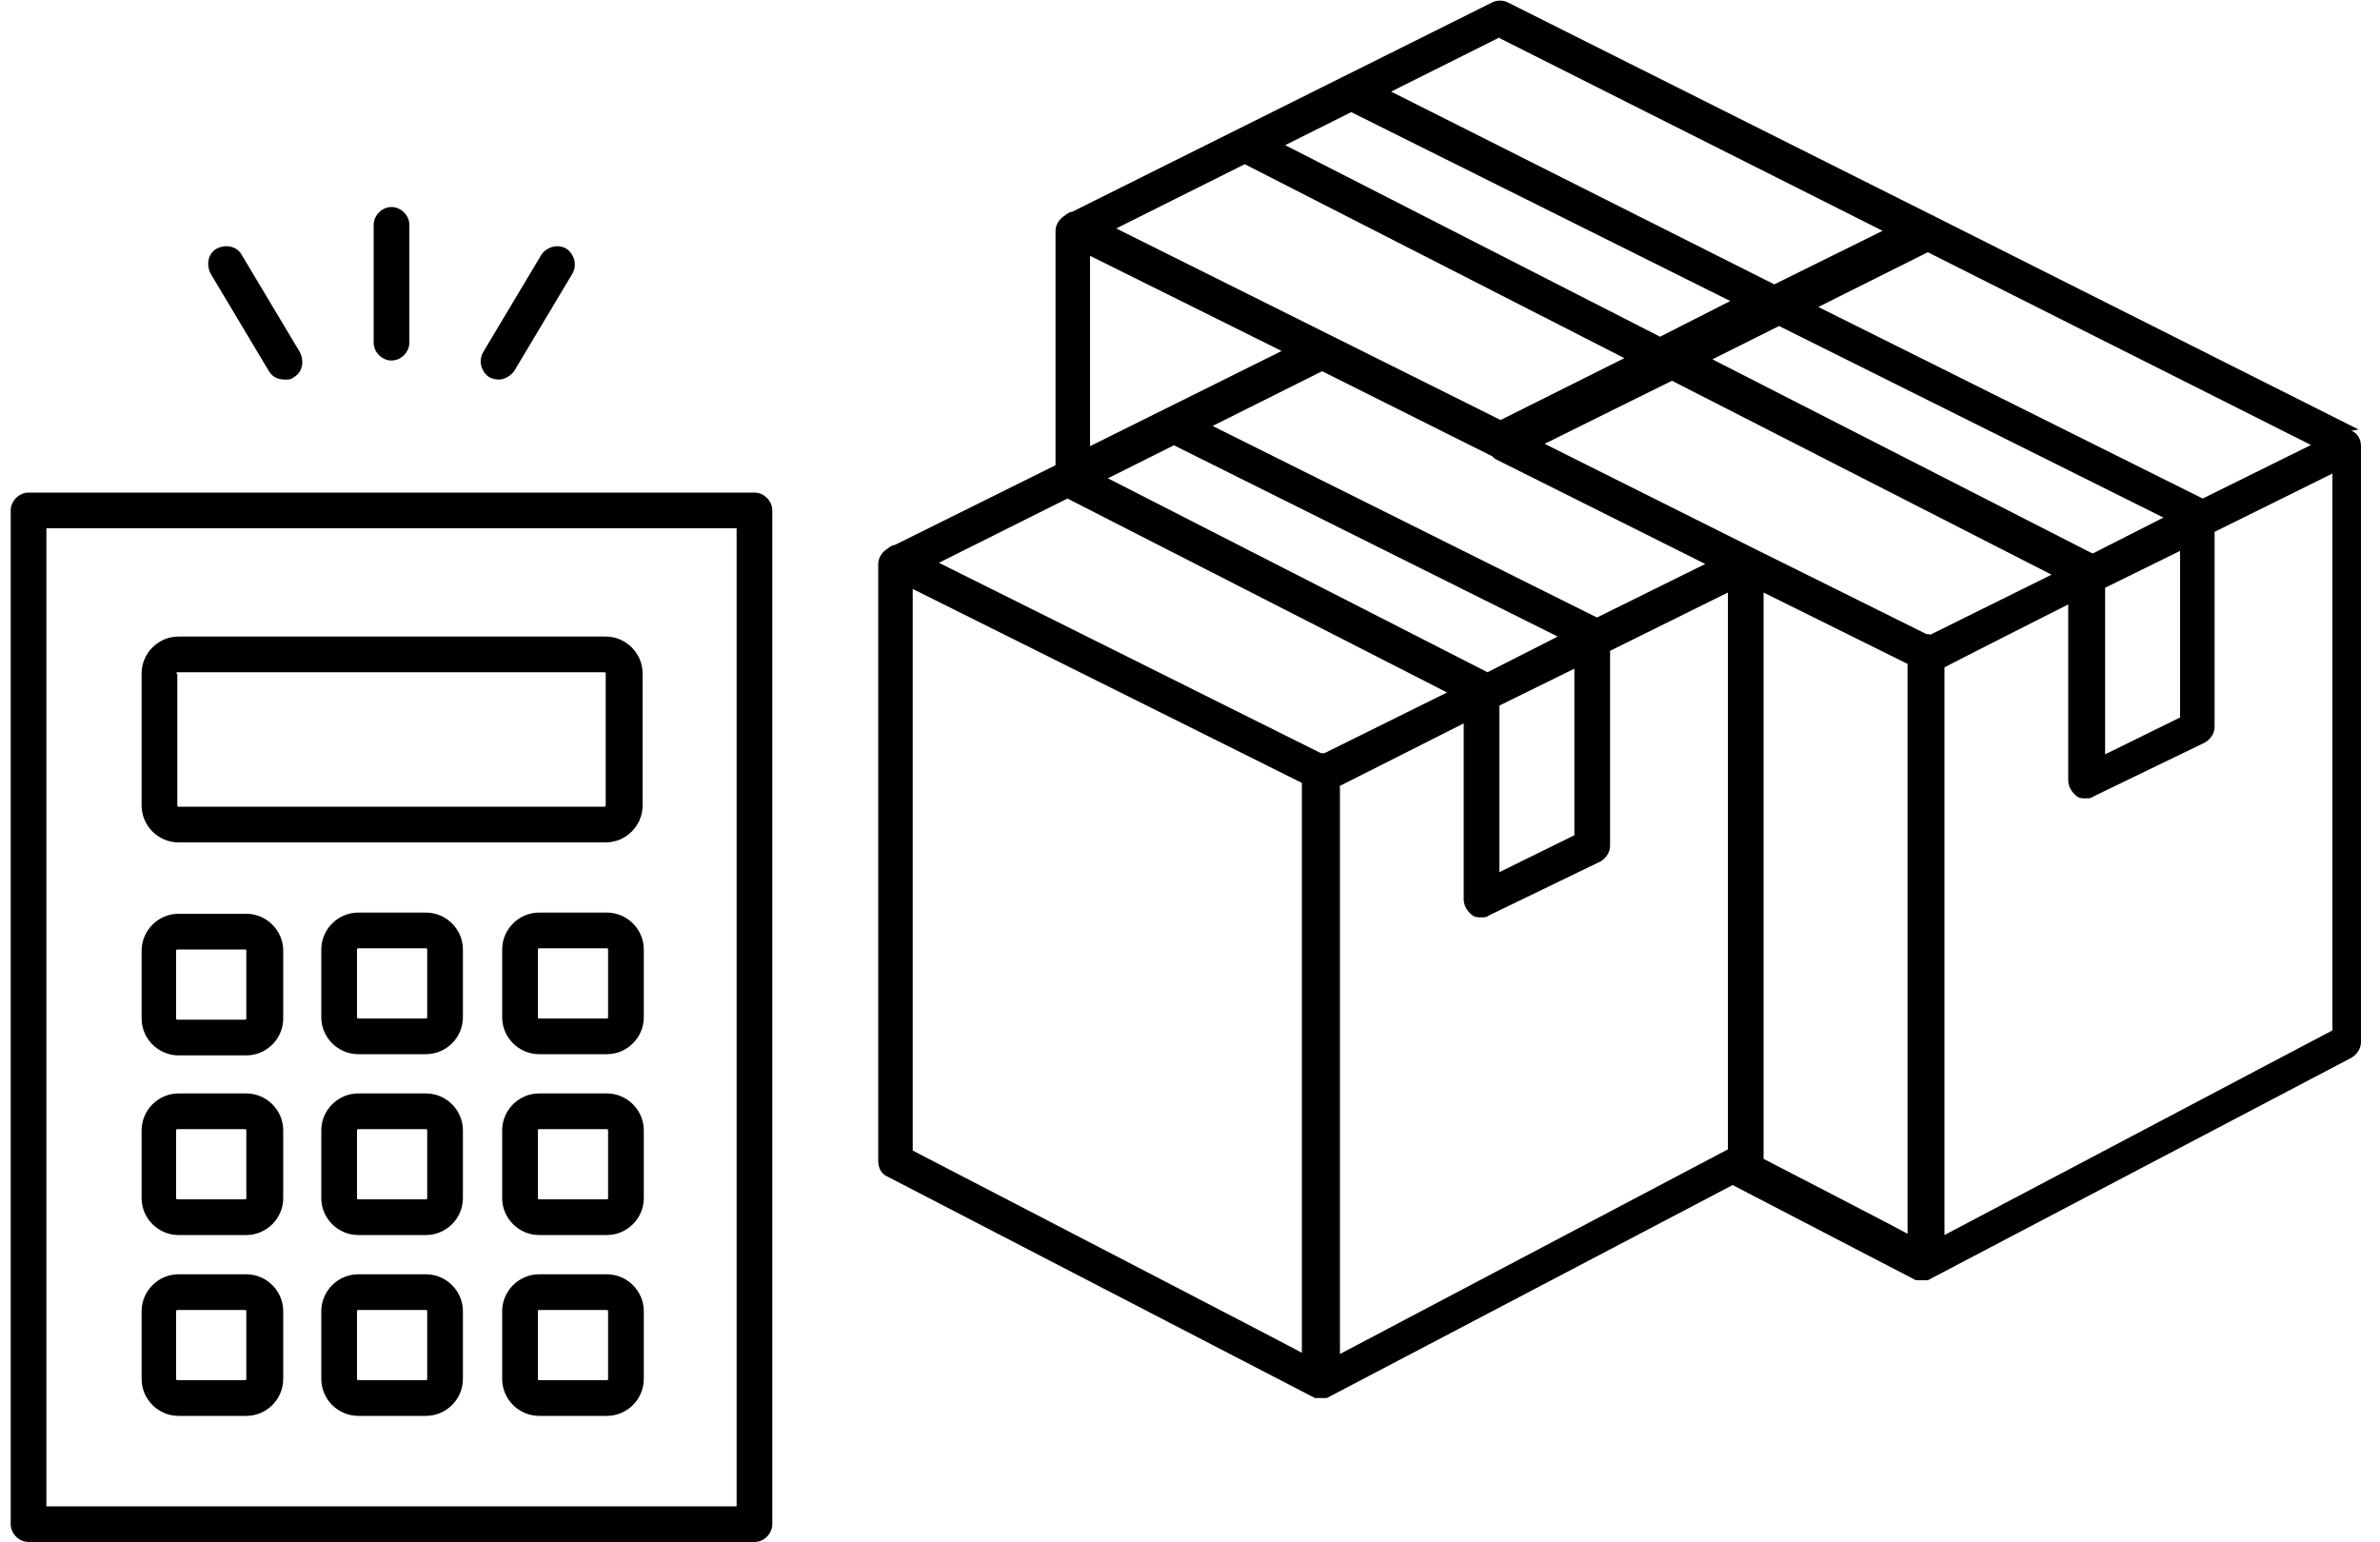 <?xml version="1.0" encoding="UTF-8"?>
<svg xmlns="http://www.w3.org/2000/svg" version="1.1" viewBox="0 0 200 129.6">
  <!-- Generator: Adobe Illustrator 28.7.4, SVG Export Plug-In . SVG Version: 1.2.0 Build 166)  -->
  <g>
    <g id="_レイヤー_1" data-name="レイヤー_1">
      <g>
        <path d="M63.5,41.4H2.4c-.8,0-1.5.7-1.5,1.5v85.2c0,.8.7,1.5,1.5,1.5h61c.8,0,1.5-.7,1.5-1.5V42.9c0-.8-.7-1.5-1.5-1.5ZM62,126.6H3.9V44.4h58v82.2Z"/>
        <path d="M15,70.8h35.9c1.7,0,3.1-1.4,3.1-3.1v-11.1c0-1.7-1.4-3.1-3.1-3.1H15c-1.7,0-3.1,1.4-3.1,3.1v11.1c0,1.7,1.4,3.1,3.1,3.1ZM14.8,56.6c0,0,0-.1.1-.1h35.9c0,0,.1,0,.1.1v11.1c0,0,0,.1-.1.1H15c0,0-.1,0-.1-.1v-11.1Z"/>
        <path d="M15,88.7h5.7c1.7,0,3.1-1.4,3.1-3.1v-5.7c0-1.7-1.4-3.1-3.1-3.1h-5.7c-1.7,0-3.1,1.4-3.1,3.1v5.7c0,1.7,1.4,3.1,3.1,3.1ZM14.8,79.9c0,0,0-.1.1-.1h5.7c0,0,.1,0,.1.1v5.7c0,0,0,.1-.1.1h-5.7c0,0-.1,0-.1-.1v-5.7Z"/>
        <path d="M35.8,76.7h-5.7c-1.7,0-3.1,1.4-3.1,3.1v5.7c0,1.7,1.4,3.1,3.1,3.1h5.7c1.7,0,3.1-1.4,3.1-3.1v-5.7c0-1.7-1.4-3.1-3.1-3.1ZM35.9,85.5c0,0,0,.1-.1.1h-5.7c0,0-.1,0-.1-.1v-5.7c0,0,0-.1.1-.1h5.7c0,0,.1,0,.1.1v5.7Z"/>
        <path d="M51,76.7h-5.7c-1.7,0-3.1,1.4-3.1,3.1v5.7c0,1.7,1.4,3.1,3.1,3.1h5.7c1.7,0,3.1-1.4,3.1-3.1v-5.7c0-1.7-1.4-3.1-3.1-3.1ZM51.1,85.5c0,0,0,.1-.1.1h-5.7c0,0-.1,0-.1-.1v-5.7c0,0,0-.1.1-.1h5.7c0,0,.1,0,.1.1v5.7Z"/>
        <path d="M15,103.8h5.7c1.7,0,3.1-1.4,3.1-3.1v-5.7c0-1.7-1.4-3.1-3.1-3.1h-5.7c-1.7,0-3.1,1.4-3.1,3.1v5.7c0,1.7,1.4,3.1,3.1,3.1ZM14.8,95c0,0,0-.1.1-.1h5.7c0,0,.1,0,.1.1v5.7c0,0,0,.1-.1.1h-5.7c0,0-.1,0-.1-.1v-5.7Z"/>
        <path d="M35.8,91.9h-5.7c-1.7,0-3.1,1.4-3.1,3.1v5.7c0,1.7,1.4,3.1,3.1,3.1h5.7c1.7,0,3.1-1.4,3.1-3.1v-5.7c0-1.7-1.4-3.1-3.1-3.1ZM35.9,100.7c0,0,0,.1-.1.1h-5.7c0,0-.1,0-.1-.1v-5.7c0,0,0-.1.1-.1h5.7c0,0,.1,0,.1.1v5.7Z"/>
        <path d="M51,91.9h-5.7c-1.7,0-3.1,1.4-3.1,3.1v5.7c0,1.7,1.4,3.1,3.1,3.1h5.7c1.7,0,3.1-1.4,3.1-3.1v-5.7c0-1.7-1.4-3.1-3.1-3.1ZM51.1,100.7c0,0,0,.1-.1.1h-5.7c0,0-.1,0-.1-.1v-5.7c0,0,0-.1.1-.1h5.7c0,0,.1,0,.1.1v5.7Z"/>
        <path d="M15,119h5.7c1.7,0,3.1-1.4,3.1-3.1v-5.7c0-1.7-1.4-3.1-3.1-3.1h-5.7c-1.7,0-3.1,1.4-3.1,3.1v5.7c0,1.7,1.4,3.1,3.1,3.1ZM14.8,110.2c0,0,0-.1.1-.1h5.7c0,0,.1,0,.1.1v5.7c0,0,0,.1-.1.1h-5.7c0,0-.1,0-.1-.1v-5.7Z"/>
        <path d="M35.8,107.1h-5.7c-1.7,0-3.1,1.4-3.1,3.1v5.7c0,1.7,1.4,3.1,3.1,3.1h5.7c1.7,0,3.1-1.4,3.1-3.1v-5.7c0-1.7-1.4-3.1-3.1-3.1ZM35.9,115.9c0,0,0,.1-.1.1h-5.7c0,0-.1,0-.1-.1v-5.7c0,0,0-.1.1-.1h5.7c0,0,.1,0,.1.1v5.7Z"/>
        <path d="M51,107.1h-5.7c-1.7,0-3.1,1.4-3.1,3.1v5.7c0,1.7,1.4,3.1,3.1,3.1h5.7c1.7,0,3.1-1.4,3.1-3.1v-5.7c0-1.7-1.4-3.1-3.1-3.1ZM51.1,115.9c0,0,0,.1-.1.1h-5.7c0,0-.1,0-.1-.1v-5.7c0,0,0-.1.1-.1h5.7c0,0,.1,0,.1.1v5.7Z"/>
        <path d="M32.9,30.3c.8,0,1.5-.7,1.5-1.5v-9.9c0-.8-.7-1.5-1.5-1.5s-1.5.7-1.5,1.5v9.9c0,.8.7,1.5,1.5,1.5Z"/>
        <path d="M22.6,31.2c.3.5.8.7,1.3.7s.5,0,.8-.2c.7-.4.9-1.3.5-2.1l-4.9-8.2c-.4-.7-1.3-.9-2.1-.5-.7.4-.9,1.3-.5,2.1l4.9,8.2Z"/>
        <path d="M41.1,31.7c.2.1.5.2.8.2.5,0,1-.3,1.3-.7l4.9-8.2c.4-.7.2-1.6-.5-2.1-.7-.4-1.6-.2-2.1.5l-4.9,8.2c-.4.7-.2,1.6.5,2.1Z"/>
        <path d="M198.2,36.1l-35.6-17.9s0,0,0,0c0,0-.1-.1-.2-.1L126.7.2c-.4-.2-.9-.2-1.3,0l-35.3,17.6c-.2,0-.5.2-.6.3-.5.3-.8.8-.8,1.3v19.7l-13.5,6.7c-.2,0-.5.2-.6.3-.5.3-.8.8-.8,1.3v50.2c0,.6.3,1.1.8,1.3l35.9,18.6s0,0,0,0c0,0,.2,0,.2,0,0,0,0,0,0,0,.1,0,.2,0,.3,0h0c.1,0,.2,0,.3,0,0,0,0,0,0,0,0,0,.2,0,.2,0,0,0,0,0,0,0l34.1-17.9,15.4,8s0,0,0,0c0,0,.2,0,.2,0,0,0,0,0,0,0,.1,0,.2,0,.3,0h0c.1,0,.2,0,.3,0,0,0,0,0,0,0,0,0,.2,0,.2,0,0,0,0,0,0,0l35.6-18.7c.5-.3.8-.8.8-1.3v-50.1c0-.6-.3-1.1-.8-1.3ZM104.6,13.8l31.9,16.3-10.4,5.2-32.3-16.1,10.8-5.4ZM113.5,9.4l31.9,15.9-5.9,3-31.5-16.1,5.6-2.8ZM175.8,46.5l-31.9-16.3,5.6-2.8,32.3,16.1-5.9,3ZM125.3,38.3c.1,0,.2.2.4.3l17.6,8.8-9.1,4.5-32.3-16.1,9.2-4.6,14.2,7.1ZM126,59.3l6.3-3.1v14l-6.3,3.1v-13.9ZM98.6,37.4l32.3,16.1-5.9,3-31.9-16.3,5.6-2.8ZM89.7,41.9l31.9,16.3-10.3,5.1c0,0-.2,0-.3,0l-32.1-16,10.8-5.4ZM112.5,66.1l10.5-5.3v14.8c0,.5.3,1,.7,1.3.2.2.5.2.8.2s.4,0,.7-.2l9.3-4.5c.5-.3.8-.8.8-1.3v-16.4l9.9-4.9v46.8l-32.6,17.2v-47.7ZM148.2,49.8l12.1,6v47.9c.1,0-12.1-6.3-12.1-6.3v-47.6ZM162.2,53.3c0,0-.2,0-.3,0l-14.5-7.2s0,0,0,0l-17.6-8.8,10.7-5.3,31.9,16.3-10.3,5.1ZM176.9,49.4l6.3-3.1v14l-6.3,3.1v-13.9ZM185.1,41.9l-32.3-16.1,9.2-4.6,32.2,16.2-9.1,4.5ZM126,3.2l32.2,16.2-9.1,4.5L116.9,7.7l9.2-4.6ZM91.6,21.5l16.1,8-16.1,8v-16.1ZM76.7,49.5l32.7,16.3v47.9c.1,0-32.7-17-32.7-17v-47.2ZM163.4,103.8v-47.7c-.1,0,10.4-5.3,10.4-5.3v14.8c0,.5.3,1,.7,1.3.2.2.5.2.8.2s.4,0,.7-.2l9.3-4.5c.5-.3.8-.8.8-1.3v-16.4l9.9-4.9v46.8l-32.6,17.2Z"/>
      </g>
    </g>
  </g>
</svg>